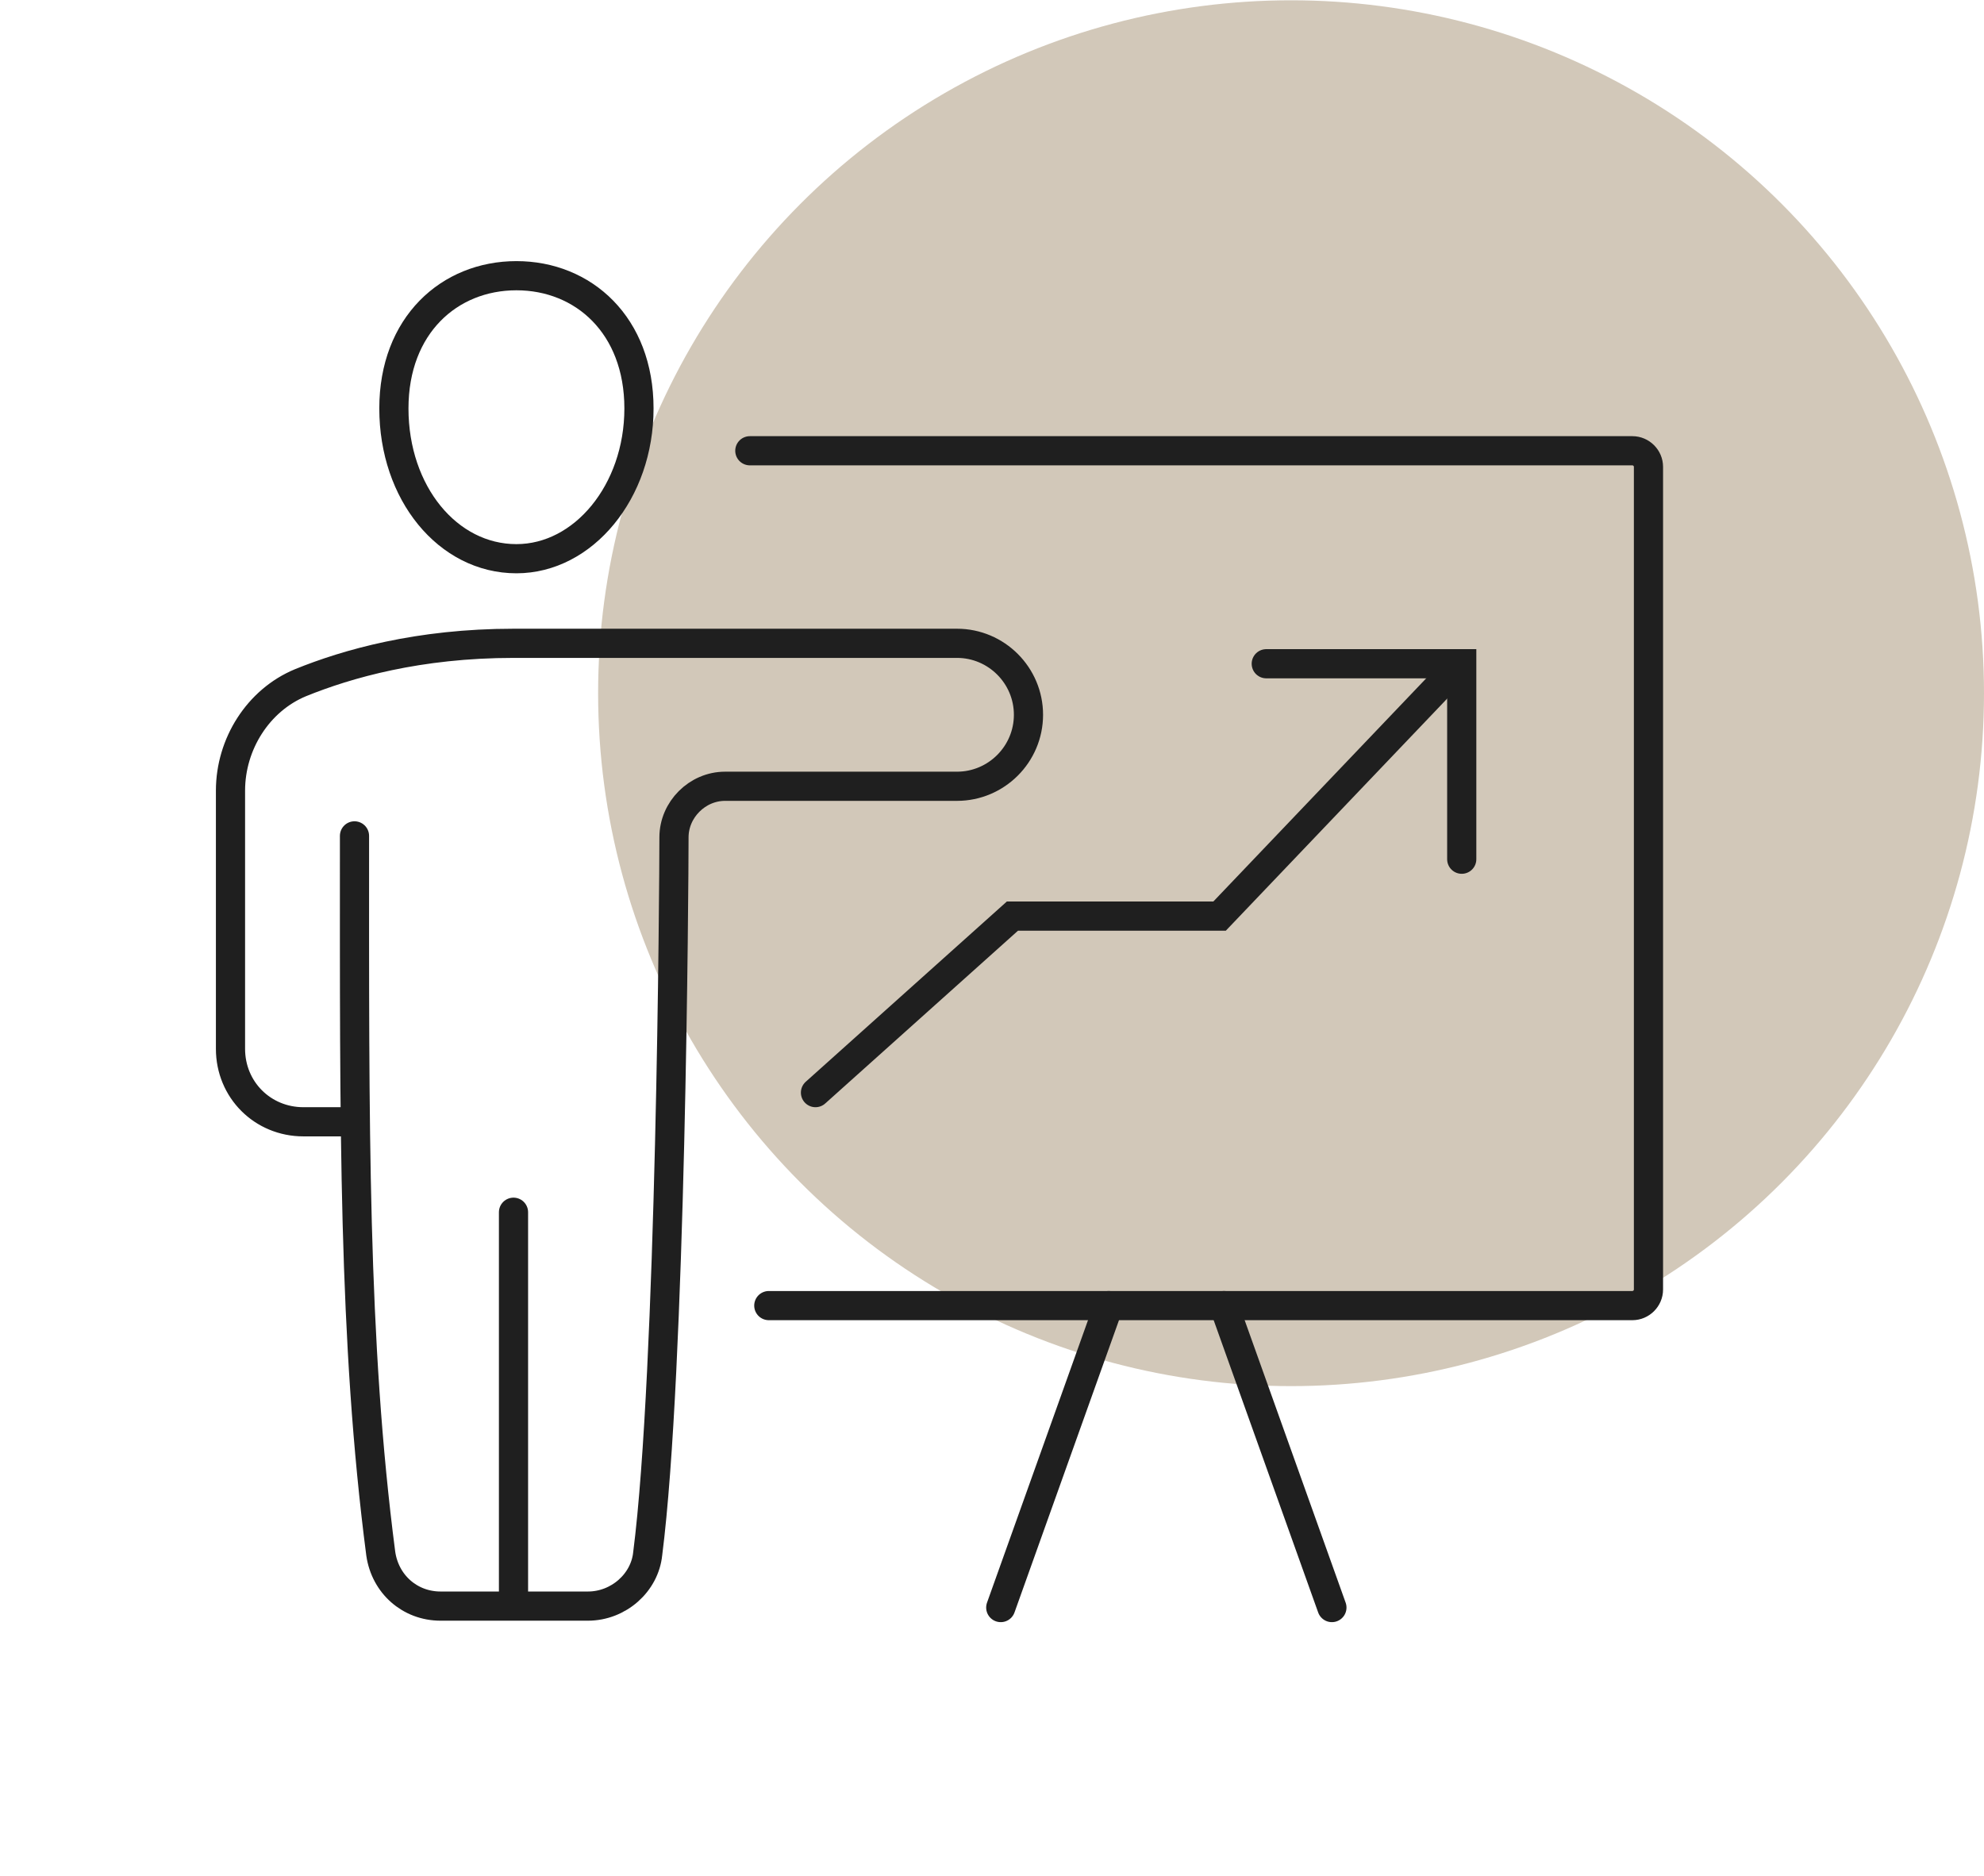 <svg xmlns="http://www.w3.org/2000/svg" xmlns:xlink="http://www.w3.org/1999/xlink" id="Ebene_1" x="0px" y="0px" viewBox="0 0 136 128.6" style="enable-background:new 0 0 136 128.6;" xml:space="preserve"><style type="text/css">	.st0{fill:#D2C8B9;}	.st1{fill:none;stroke:#1F1F1F;stroke-width:2;stroke-linecap:round;stroke-miterlimit:10;}</style><g id="Gruppe_61" transform="translate(-1702 -1554.08)">	<circle id="Ellipse_14" class="st0" cx="1790.5" cy="1601.6" r="47.5"></circle></g><g>	<path class="st1" d="M51.4,30.9h60.5c0.6,0,1.1,0.5,1.1,1.1v56.4c0,0.6-0.5,1.1-1.1,1.1H52.7"></path>	<g>		<polyline class="st1" points="55.9,74.9 69.4,62.8 83.6,62.8 100.1,45.5   "></polyline>		<polyline class="st1" points="86.8,45.5 100.2,45.5 100.2,58.9   "></polyline>	</g>	<g>		<g>			<g>				<path class="st1" d="M24.3,77"></path>				<path class="st1" d="M46.1,57.7"></path>				<path class="st1" d="M24.3,57.3c0,19.8-0.1,34.6,1.8,49.2c0.3,2.1,2,3.6,4.1,3.6h10.1c2.1,0,3.9-1.6,4.1-3.6      c1.6-12.5,1.8-46,1.8-49.1c0-1.9,1.6-3.5,3.5-3.5h15.9c2.7,0,4.9-2.2,4.9-4.9l0,0c0-2.7-2.2-4.9-4.9-4.9H35.2      c-6.5,0-11.4,1.4-14.6,2.7c-2.9,1.2-4.8,4.2-4.8,7.4v17.7c0,2.8,2.2,5,5,5h3.5l0,0"></path>				<line class="st1" x1="35.2" y1="109.1" x2="35.2" y2="83.1"></line>				<g>					<path class="st1" d="M43.8,28c0,5.7-3.8,10.3-8.4,10.3c-4.7,0-8.4-4.5-8.4-10.3c0-5.7,3.8-9.1,8.4-9.1       C40,18.9,43.8,22.3,43.8,28z"></path>				</g>			</g>		</g>	</g>	<line class="st1" x1="68.6" y1="110.2" x2="76" y2="89.5"></line>	<line class="st1" x1="91.3" y1="110.2" x2="83.9" y2="89.5"></line></g></svg>